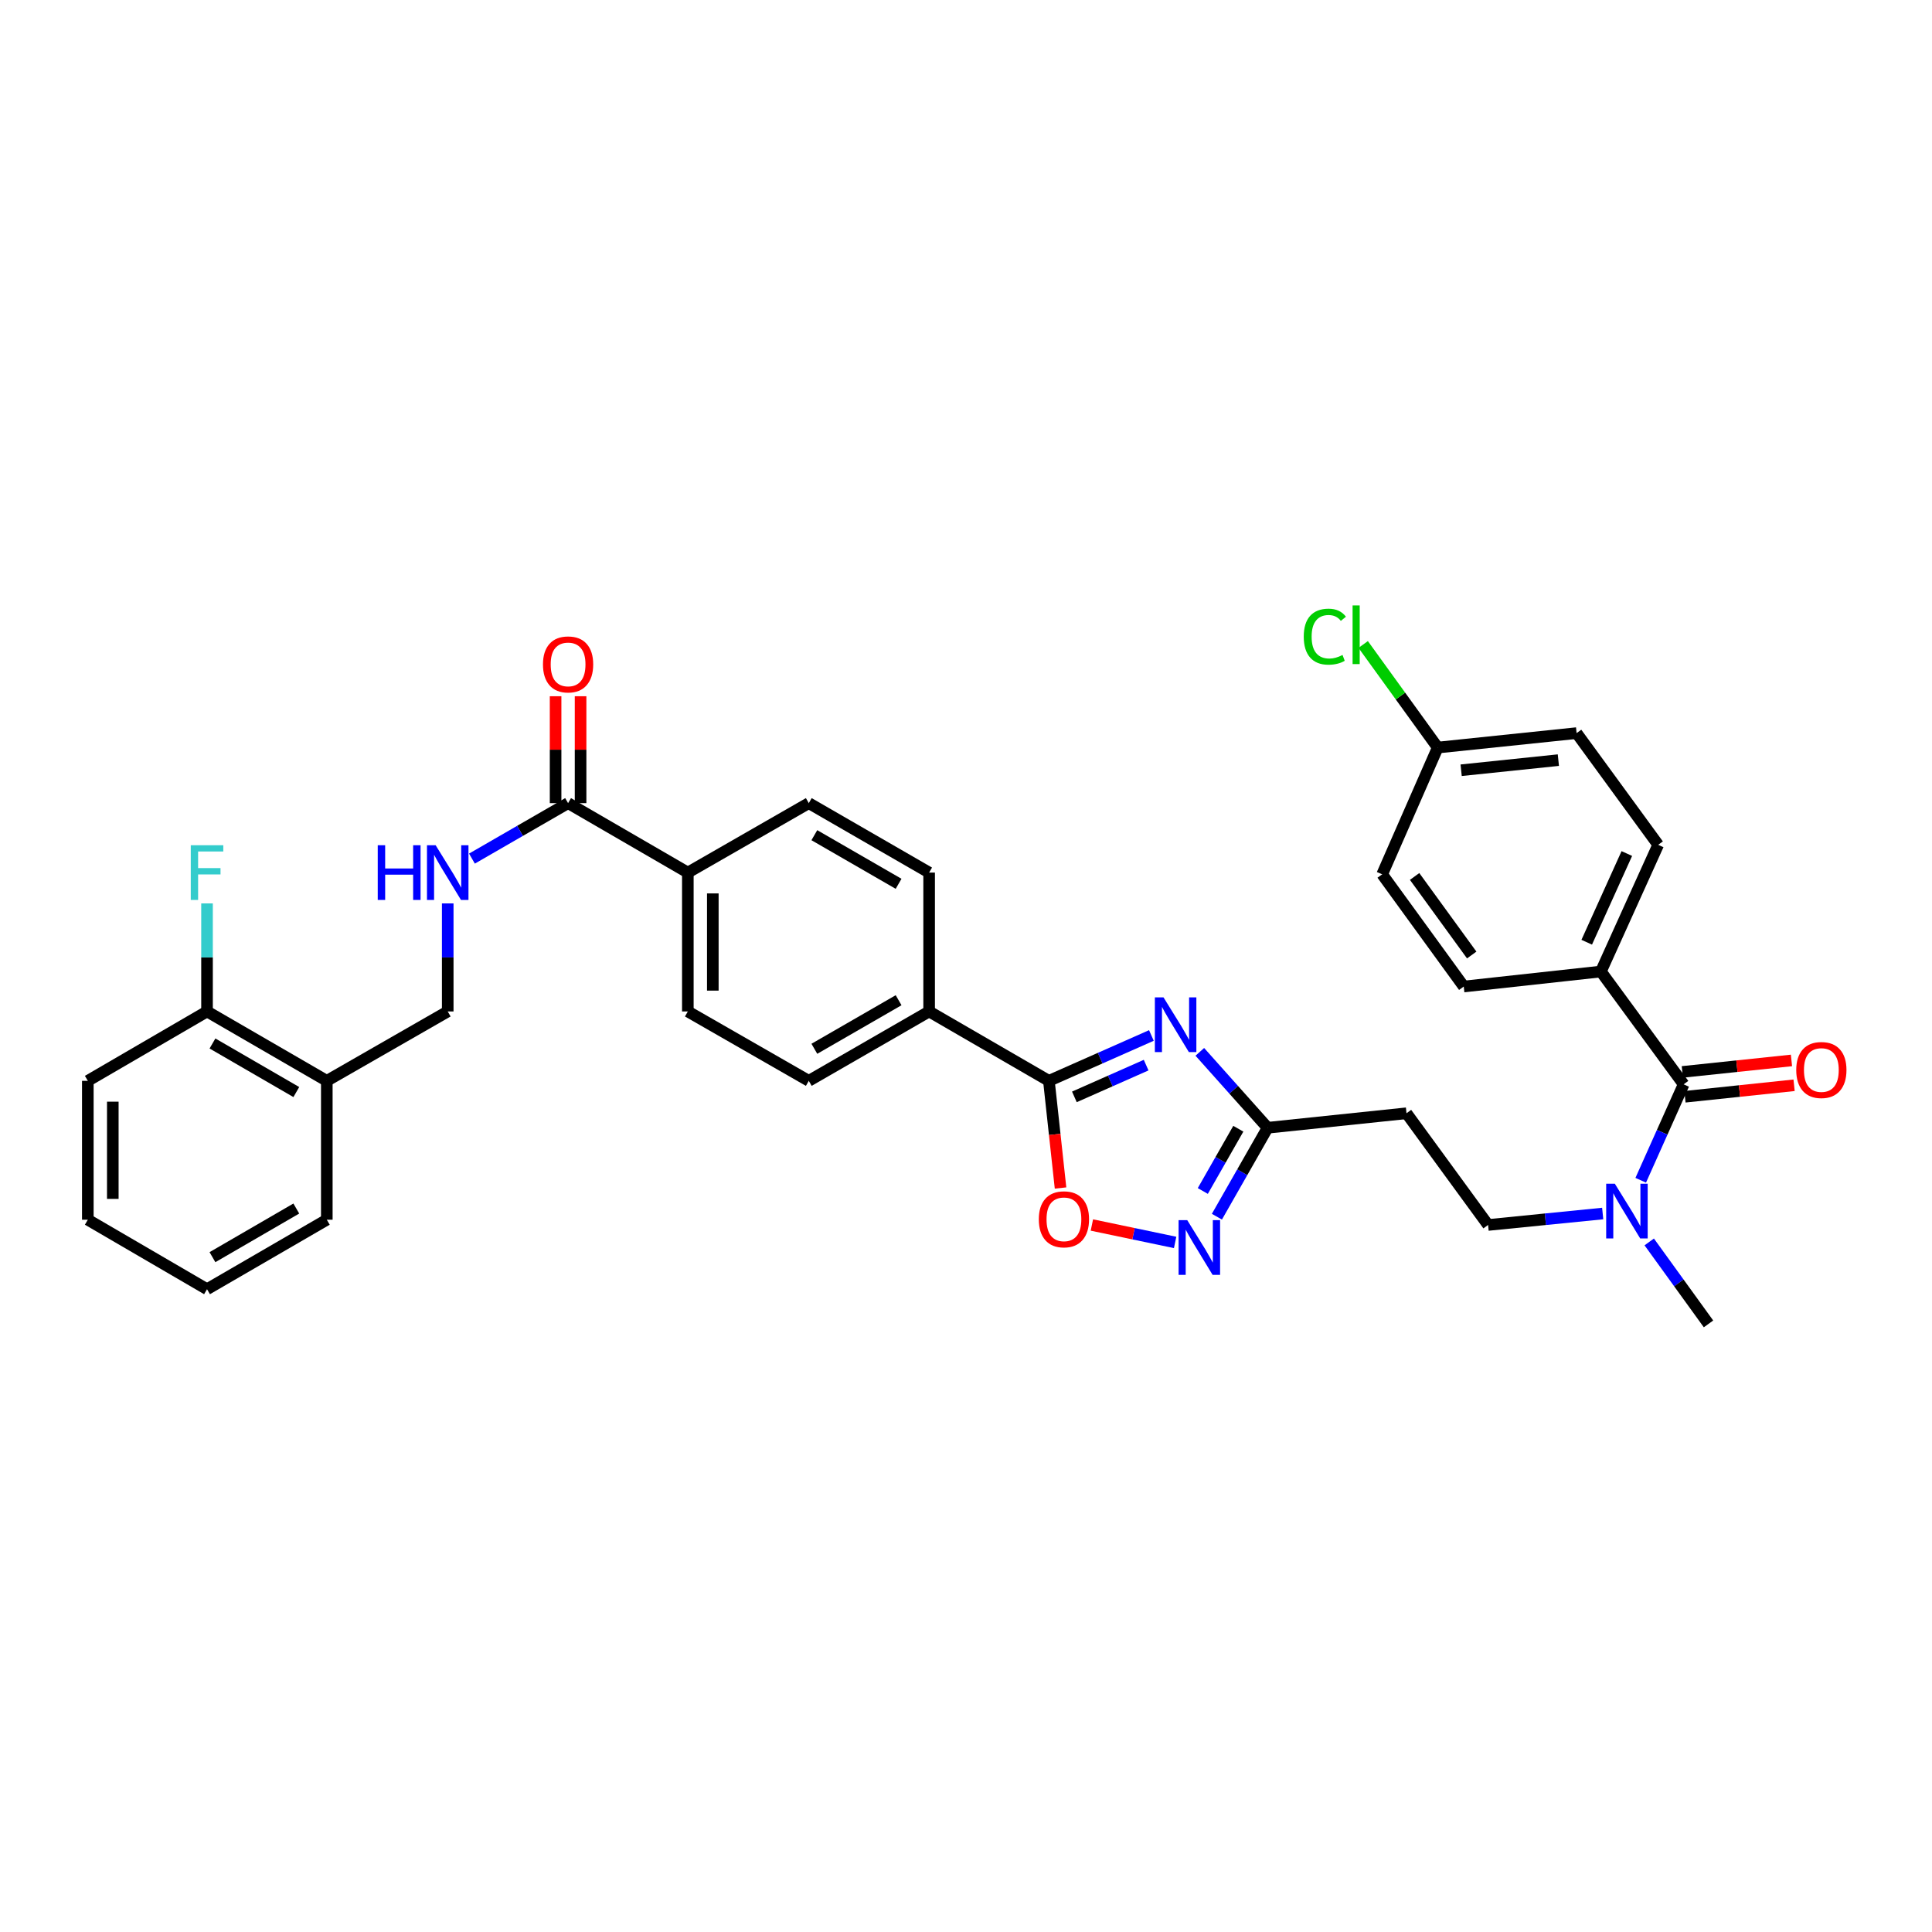 <?xml version='1.0' encoding='iso-8859-1'?>
<svg version='1.1' baseProfile='full'
              xmlns='http://www.w3.org/2000/svg'
                      xmlns:rdkit='http://www.rdkit.org/xml'
                      xmlns:xlink='http://www.w3.org/1999/xlink'
                  xml:space='preserve'
width='1000px' height='1000px' viewBox='0 0 1000 1000'>
<!-- END OF HEADER -->
<rect style='opacity:1.0;fill:#FFFFFF;stroke:none' width='1000' height='1000' x='0' y='0'> </rect>
<path class='bond-0' d='M 595.963,535.959 L 569.435,547.701' style='fill:none;fill-rule:evenodd;stroke:#0000FF;stroke-width:6px;stroke-linecap:butt;stroke-linejoin:miter;stroke-opacity:1' />
<path class='bond-0' d='M 569.435,547.701 L 542.907,559.442' style='fill:none;fill-rule:evenodd;stroke:#000000;stroke-width:6px;stroke-linecap:butt;stroke-linejoin:miter;stroke-opacity:1' />
<path class='bond-0' d='M 593.238,551.306 L 574.669,559.525' style='fill:none;fill-rule:evenodd;stroke:#0000FF;stroke-width:6px;stroke-linecap:butt;stroke-linejoin:miter;stroke-opacity:1' />
<path class='bond-0' d='M 574.669,559.525 L 556.099,567.744' style='fill:none;fill-rule:evenodd;stroke:#000000;stroke-width:6px;stroke-linecap:butt;stroke-linejoin:miter;stroke-opacity:1' />
<path class='bond-2' d='M 621.023,544.438 L 638.571,564.084' style='fill:none;fill-rule:evenodd;stroke:#0000FF;stroke-width:6px;stroke-linecap:butt;stroke-linejoin:miter;stroke-opacity:1' />
<path class='bond-2' d='M 638.571,564.084 L 656.119,583.731' style='fill:none;fill-rule:evenodd;stroke:#000000;stroke-width:6px;stroke-linecap:butt;stroke-linejoin:miter;stroke-opacity:1' />
<path class='bond-3' d='M 542.907,559.442 L 545.921,587.176' style='fill:none;fill-rule:evenodd;stroke:#000000;stroke-width:6px;stroke-linecap:butt;stroke-linejoin:miter;stroke-opacity:1' />
<path class='bond-3' d='M 545.921,587.176 L 548.935,614.91' style='fill:none;fill-rule:evenodd;stroke:#FF0000;stroke-width:6px;stroke-linecap:butt;stroke-linejoin:miter;stroke-opacity:1' />
<path class='bond-9' d='M 542.907,559.442 L 480.917,523.53' style='fill:none;fill-rule:evenodd;stroke:#000000;stroke-width:6px;stroke-linecap:butt;stroke-linejoin:miter;stroke-opacity:1' />
<path class='bond-1' d='M 629.866,629.763 L 642.992,606.747' style='fill:none;fill-rule:evenodd;stroke:#0000FF;stroke-width:6px;stroke-linecap:butt;stroke-linejoin:miter;stroke-opacity:1' />
<path class='bond-1' d='M 642.992,606.747 L 656.119,583.731' style='fill:none;fill-rule:evenodd;stroke:#000000;stroke-width:6px;stroke-linecap:butt;stroke-linejoin:miter;stroke-opacity:1' />
<path class='bond-1' d='M 622.571,616.452 L 631.76,600.341' style='fill:none;fill-rule:evenodd;stroke:#0000FF;stroke-width:6px;stroke-linecap:butt;stroke-linejoin:miter;stroke-opacity:1' />
<path class='bond-1' d='M 631.76,600.341 L 640.948,584.23' style='fill:none;fill-rule:evenodd;stroke:#000000;stroke-width:6px;stroke-linecap:butt;stroke-linejoin:miter;stroke-opacity:1' />
<path class='bond-34' d='M 608.243,643.083 L 586.7,638.572' style='fill:none;fill-rule:evenodd;stroke:#0000FF;stroke-width:6px;stroke-linecap:butt;stroke-linejoin:miter;stroke-opacity:1' />
<path class='bond-34' d='M 586.7,638.572 L 565.157,634.06' style='fill:none;fill-rule:evenodd;stroke:#FF0000;stroke-width:6px;stroke-linecap:butt;stroke-linejoin:miter;stroke-opacity:1' />
<path class='bond-7' d='M 656.119,583.731 L 728.001,576.224' style='fill:none;fill-rule:evenodd;stroke:#000000;stroke-width:6px;stroke-linecap:butt;stroke-linejoin:miter;stroke-opacity:1' />
<path class='bond-4' d='M 871.45,561.253 L 860.343,586.076' style='fill:none;fill-rule:evenodd;stroke:#000000;stroke-width:6px;stroke-linecap:butt;stroke-linejoin:miter;stroke-opacity:1' />
<path class='bond-4' d='M 860.343,586.076 L 849.236,610.9' style='fill:none;fill-rule:evenodd;stroke:#0000FF;stroke-width:6px;stroke-linecap:butt;stroke-linejoin:miter;stroke-opacity:1' />
<path class='bond-10' d='M 871.45,561.253 L 828.619,502.861' style='fill:none;fill-rule:evenodd;stroke:#000000;stroke-width:6px;stroke-linecap:butt;stroke-linejoin:miter;stroke-opacity:1' />
<path class='bond-13' d='M 872.127,567.683 L 900.37,564.711' style='fill:none;fill-rule:evenodd;stroke:#000000;stroke-width:6px;stroke-linecap:butt;stroke-linejoin:miter;stroke-opacity:1' />
<path class='bond-13' d='M 900.37,564.711 L 928.614,561.739' style='fill:none;fill-rule:evenodd;stroke:#FF0000;stroke-width:6px;stroke-linecap:butt;stroke-linejoin:miter;stroke-opacity:1' />
<path class='bond-13' d='M 870.774,554.823 L 899.017,551.851' style='fill:none;fill-rule:evenodd;stroke:#000000;stroke-width:6px;stroke-linecap:butt;stroke-linejoin:miter;stroke-opacity:1' />
<path class='bond-13' d='M 899.017,551.851 L 927.261,548.879' style='fill:none;fill-rule:evenodd;stroke:#FF0000;stroke-width:6px;stroke-linecap:butt;stroke-linejoin:miter;stroke-opacity:1' />
<path class='bond-5' d='M 294.041,415.699 L 356.024,451.647' style='fill:none;fill-rule:evenodd;stroke:#000000;stroke-width:6px;stroke-linecap:butt;stroke-linejoin:miter;stroke-opacity:1' />
<path class='bond-6' d='M 294.041,415.699 L 269.16,430.055' style='fill:none;fill-rule:evenodd;stroke:#000000;stroke-width:6px;stroke-linecap:butt;stroke-linejoin:miter;stroke-opacity:1' />
<path class='bond-6' d='M 269.16,430.055 L 244.28,444.412' style='fill:none;fill-rule:evenodd;stroke:#0000FF;stroke-width:6px;stroke-linecap:butt;stroke-linejoin:miter;stroke-opacity:1' />
<path class='bond-16' d='M 300.506,415.699 L 300.506,388.036' style='fill:none;fill-rule:evenodd;stroke:#000000;stroke-width:6px;stroke-linecap:butt;stroke-linejoin:miter;stroke-opacity:1' />
<path class='bond-16' d='M 300.506,388.036 L 300.506,360.373' style='fill:none;fill-rule:evenodd;stroke:#FF0000;stroke-width:6px;stroke-linecap:butt;stroke-linejoin:miter;stroke-opacity:1' />
<path class='bond-16' d='M 287.575,415.699 L 287.575,388.036' style='fill:none;fill-rule:evenodd;stroke:#000000;stroke-width:6px;stroke-linecap:butt;stroke-linejoin:miter;stroke-opacity:1' />
<path class='bond-16' d='M 287.575,388.036 L 287.575,360.373' style='fill:none;fill-rule:evenodd;stroke:#FF0000;stroke-width:6px;stroke-linecap:butt;stroke-linejoin:miter;stroke-opacity:1' />
<path class='bond-14' d='M 231.741,467.604 L 231.741,495.567' style='fill:none;fill-rule:evenodd;stroke:#0000FF;stroke-width:6px;stroke-linecap:butt;stroke-linejoin:miter;stroke-opacity:1' />
<path class='bond-14' d='M 231.741,495.567 L 231.741,523.53' style='fill:none;fill-rule:evenodd;stroke:#000000;stroke-width:6px;stroke-linecap:butt;stroke-linejoin:miter;stroke-opacity:1' />
<path class='bond-15' d='M 728.001,576.224 L 770.228,634.047' style='fill:none;fill-rule:evenodd;stroke:#000000;stroke-width:6px;stroke-linecap:butt;stroke-linejoin:miter;stroke-opacity:1' />
<path class='bond-8' d='M 829.551,628.112 L 799.89,631.08' style='fill:none;fill-rule:evenodd;stroke:#0000FF;stroke-width:6px;stroke-linecap:butt;stroke-linejoin:miter;stroke-opacity:1' />
<path class='bond-8' d='M 799.89,631.08 L 770.228,634.047' style='fill:none;fill-rule:evenodd;stroke:#000000;stroke-width:6px;stroke-linecap:butt;stroke-linejoin:miter;stroke-opacity:1' />
<path class='bond-30' d='M 853.64,642.818 L 868.982,664.033' style='fill:none;fill-rule:evenodd;stroke:#0000FF;stroke-width:6px;stroke-linecap:butt;stroke-linejoin:miter;stroke-opacity:1' />
<path class='bond-30' d='M 868.982,664.033 L 884.324,685.247' style='fill:none;fill-rule:evenodd;stroke:#000000;stroke-width:6px;stroke-linecap:butt;stroke-linejoin:miter;stroke-opacity:1' />
<path class='bond-18' d='M 480.917,523.53 L 418.625,559.442' style='fill:none;fill-rule:evenodd;stroke:#000000;stroke-width:6px;stroke-linecap:butt;stroke-linejoin:miter;stroke-opacity:1' />
<path class='bond-18' d='M 465.114,517.714 L 421.51,542.853' style='fill:none;fill-rule:evenodd;stroke:#000000;stroke-width:6px;stroke-linecap:butt;stroke-linejoin:miter;stroke-opacity:1' />
<path class='bond-19' d='M 480.917,523.53 L 480.917,451.647' style='fill:none;fill-rule:evenodd;stroke:#000000;stroke-width:6px;stroke-linecap:butt;stroke-linejoin:miter;stroke-opacity:1' />
<path class='bond-22' d='M 828.619,502.861 L 858.275,437.279' style='fill:none;fill-rule:evenodd;stroke:#000000;stroke-width:6px;stroke-linecap:butt;stroke-linejoin:miter;stroke-opacity:1' />
<path class='bond-22' d='M 821.285,487.696 L 842.044,441.789' style='fill:none;fill-rule:evenodd;stroke:#000000;stroke-width:6px;stroke-linecap:butt;stroke-linejoin:miter;stroke-opacity:1' />
<path class='bond-23' d='M 828.619,502.861 L 757.635,510.627' style='fill:none;fill-rule:evenodd;stroke:#000000;stroke-width:6px;stroke-linecap:butt;stroke-linejoin:miter;stroke-opacity:1' />
<path class='bond-11' d='M 169.155,559.442 L 231.741,523.53' style='fill:none;fill-rule:evenodd;stroke:#000000;stroke-width:6px;stroke-linecap:butt;stroke-linejoin:miter;stroke-opacity:1' />
<path class='bond-17' d='M 169.155,559.442 L 107.157,523.53' style='fill:none;fill-rule:evenodd;stroke:#000000;stroke-width:6px;stroke-linecap:butt;stroke-linejoin:miter;stroke-opacity:1' />
<path class='bond-17' d='M 153.374,565.245 L 109.976,540.106' style='fill:none;fill-rule:evenodd;stroke:#000000;stroke-width:6px;stroke-linecap:butt;stroke-linejoin:miter;stroke-opacity:1' />
<path class='bond-29' d='M 169.155,559.442 L 169.155,631.325' style='fill:none;fill-rule:evenodd;stroke:#000000;stroke-width:6px;stroke-linecap:butt;stroke-linejoin:miter;stroke-opacity:1' />
<path class='bond-12' d='M 356.024,451.647 L 418.625,415.699' style='fill:none;fill-rule:evenodd;stroke:#000000;stroke-width:6px;stroke-linecap:butt;stroke-linejoin:miter;stroke-opacity:1' />
<path class='bond-35' d='M 356.024,451.647 L 356.024,523.53' style='fill:none;fill-rule:evenodd;stroke:#000000;stroke-width:6px;stroke-linecap:butt;stroke-linejoin:miter;stroke-opacity:1' />
<path class='bond-35' d='M 368.955,462.43 L 368.955,512.747' style='fill:none;fill-rule:evenodd;stroke:#000000;stroke-width:6px;stroke-linecap:butt;stroke-linejoin:miter;stroke-opacity:1' />
<path class='bond-25' d='M 107.157,523.53 L 107.157,495.567' style='fill:none;fill-rule:evenodd;stroke:#000000;stroke-width:6px;stroke-linecap:butt;stroke-linejoin:miter;stroke-opacity:1' />
<path class='bond-25' d='M 107.157,495.567 L 107.157,467.604' style='fill:none;fill-rule:evenodd;stroke:#33CCCC;stroke-width:6px;stroke-linecap:butt;stroke-linejoin:miter;stroke-opacity:1' />
<path class='bond-31' d='M 107.157,523.53 L 45.455,559.442' style='fill:none;fill-rule:evenodd;stroke:#000000;stroke-width:6px;stroke-linecap:butt;stroke-linejoin:miter;stroke-opacity:1' />
<path class='bond-21' d='M 418.625,559.442 L 356.024,523.53' style='fill:none;fill-rule:evenodd;stroke:#000000;stroke-width:6px;stroke-linecap:butt;stroke-linejoin:miter;stroke-opacity:1' />
<path class='bond-20' d='M 480.917,451.647 L 418.625,415.699' style='fill:none;fill-rule:evenodd;stroke:#000000;stroke-width:6px;stroke-linecap:butt;stroke-linejoin:miter;stroke-opacity:1' />
<path class='bond-20' d='M 465.109,457.455 L 421.505,432.291' style='fill:none;fill-rule:evenodd;stroke:#000000;stroke-width:6px;stroke-linecap:butt;stroke-linejoin:miter;stroke-opacity:1' />
<path class='bond-26' d='M 858.275,437.279 L 816.048,379.456' style='fill:none;fill-rule:evenodd;stroke:#000000;stroke-width:6px;stroke-linecap:butt;stroke-linejoin:miter;stroke-opacity:1' />
<path class='bond-27' d='M 757.635,510.627 L 715.408,452.545' style='fill:none;fill-rule:evenodd;stroke:#000000;stroke-width:6px;stroke-linecap:butt;stroke-linejoin:miter;stroke-opacity:1' />
<path class='bond-27' d='M 761.76,494.311 L 732.201,453.653' style='fill:none;fill-rule:evenodd;stroke:#000000;stroke-width:6px;stroke-linecap:butt;stroke-linejoin:miter;stroke-opacity:1' />
<path class='bond-24' d='M 744.165,386.941 L 715.408,452.545' style='fill:none;fill-rule:evenodd;stroke:#000000;stroke-width:6px;stroke-linecap:butt;stroke-linejoin:miter;stroke-opacity:1' />
<path class='bond-28' d='M 744.165,386.941 L 724.872,360.263' style='fill:none;fill-rule:evenodd;stroke:#000000;stroke-width:6px;stroke-linecap:butt;stroke-linejoin:miter;stroke-opacity:1' />
<path class='bond-28' d='M 724.872,360.263 L 705.579,333.586' style='fill:none;fill-rule:evenodd;stroke:#00CC00;stroke-width:6px;stroke-linecap:butt;stroke-linejoin:miter;stroke-opacity:1' />
<path class='bond-36' d='M 744.165,386.941 L 816.048,379.456' style='fill:none;fill-rule:evenodd;stroke:#000000;stroke-width:6px;stroke-linecap:butt;stroke-linejoin:miter;stroke-opacity:1' />
<path class='bond-36' d='M 756.287,398.68 L 806.605,393.44' style='fill:none;fill-rule:evenodd;stroke:#000000;stroke-width:6px;stroke-linecap:butt;stroke-linejoin:miter;stroke-opacity:1' />
<path class='bond-32' d='M 169.155,631.325 L 107.157,667.288' style='fill:none;fill-rule:evenodd;stroke:#000000;stroke-width:6px;stroke-linecap:butt;stroke-linejoin:miter;stroke-opacity:1' />
<path class='bond-32' d='M 153.367,625.534 L 109.969,650.708' style='fill:none;fill-rule:evenodd;stroke:#000000;stroke-width:6px;stroke-linecap:butt;stroke-linejoin:miter;stroke-opacity:1' />
<path class='bond-37' d='M 45.455,559.442 L 45.455,631.325' style='fill:none;fill-rule:evenodd;stroke:#000000;stroke-width:6px;stroke-linecap:butt;stroke-linejoin:miter;stroke-opacity:1' />
<path class='bond-37' d='M 58.386,570.225 L 58.386,620.542' style='fill:none;fill-rule:evenodd;stroke:#000000;stroke-width:6px;stroke-linecap:butt;stroke-linejoin:miter;stroke-opacity:1' />
<path class='bond-33' d='M 107.157,667.288 L 45.455,631.325' style='fill:none;fill-rule:evenodd;stroke:#000000;stroke-width:6px;stroke-linecap:butt;stroke-linejoin:miter;stroke-opacity:1' />
<path  class='atom-0' d='M 602.236 516.252
L 611.516 531.252
Q 612.436 532.732, 613.916 535.412
Q 615.396 538.092, 615.476 538.252
L 615.476 516.252
L 619.236 516.252
L 619.236 544.572
L 615.356 544.572
L 605.396 528.172
Q 604.236 526.252, 602.996 524.052
Q 601.796 521.852, 601.436 521.172
L 601.436 544.572
L 597.756 544.572
L 597.756 516.252
L 602.236 516.252
' fill='#0000FF'/>
<path  class='atom-2' d='M 614.514 631.547
L 623.794 646.547
Q 624.714 648.027, 626.194 650.707
Q 627.674 653.387, 627.754 653.547
L 627.754 631.547
L 631.514 631.547
L 631.514 659.867
L 627.634 659.867
L 617.674 643.467
Q 616.514 641.547, 615.274 639.347
Q 614.074 637.147, 613.714 636.467
L 613.714 659.867
L 610.034 659.867
L 610.034 631.547
L 614.514 631.547
' fill='#0000FF'/>
<path  class='atom-4' d='M 537.687 631.11
Q 537.687 624.31, 541.047 620.51
Q 544.407 616.71, 550.687 616.71
Q 556.967 616.71, 560.327 620.51
Q 563.687 624.31, 563.687 631.11
Q 563.687 637.99, 560.287 641.91
Q 556.887 645.79, 550.687 645.79
Q 544.447 645.79, 541.047 641.91
Q 537.687 638.03, 537.687 631.11
M 550.687 642.59
Q 555.007 642.59, 557.327 639.71
Q 559.687 636.79, 559.687 631.11
Q 559.687 625.55, 557.327 622.75
Q 555.007 619.91, 550.687 619.91
Q 546.367 619.91, 544.007 622.71
Q 541.687 625.51, 541.687 631.11
Q 541.687 636.83, 544.007 639.71
Q 546.367 642.59, 550.687 642.59
' fill='#FF0000'/>
<path  class='atom-7' d='M 195.521 437.487
L 199.361 437.487
L 199.361 449.527
L 213.841 449.527
L 213.841 437.487
L 217.681 437.487
L 217.681 465.807
L 213.841 465.807
L 213.841 452.727
L 199.361 452.727
L 199.361 465.807
L 195.521 465.807
L 195.521 437.487
' fill='#0000FF'/>
<path  class='atom-7' d='M 225.481 437.487
L 234.761 452.487
Q 235.681 453.967, 237.161 456.647
Q 238.641 459.327, 238.721 459.487
L 238.721 437.487
L 242.481 437.487
L 242.481 465.807
L 238.601 465.807
L 228.641 449.407
Q 227.481 447.487, 226.241 445.287
Q 225.041 443.087, 224.681 442.407
L 224.681 465.807
L 221.001 465.807
L 221.001 437.487
L 225.481 437.487
' fill='#0000FF'/>
<path  class='atom-9' d='M 835.837 612.696
L 845.117 627.696
Q 846.037 629.176, 847.517 631.856
Q 848.997 634.536, 849.077 634.696
L 849.077 612.696
L 852.837 612.696
L 852.837 641.016
L 848.957 641.016
L 838.997 624.616
Q 837.837 622.696, 836.597 620.496
Q 835.397 618.296, 835.037 617.616
L 835.037 641.016
L 831.357 641.016
L 831.357 612.696
L 835.837 612.696
' fill='#0000FF'/>
<path  class='atom-14' d='M 929.729 553.833
Q 929.729 547.033, 933.089 543.233
Q 936.449 539.433, 942.729 539.433
Q 949.009 539.433, 952.369 543.233
Q 955.729 547.033, 955.729 553.833
Q 955.729 560.713, 952.329 564.633
Q 948.929 568.513, 942.729 568.513
Q 936.489 568.513, 933.089 564.633
Q 929.729 560.753, 929.729 553.833
M 942.729 565.313
Q 947.049 565.313, 949.369 562.433
Q 951.729 559.513, 951.729 553.833
Q 951.729 548.273, 949.369 545.473
Q 947.049 542.633, 942.729 542.633
Q 938.409 542.633, 936.049 545.433
Q 933.729 548.233, 933.729 553.833
Q 933.729 559.553, 936.049 562.433
Q 938.409 565.313, 942.729 565.313
' fill='#FF0000'/>
<path  class='atom-17' d='M 281.041 343.896
Q 281.041 337.096, 284.401 333.296
Q 287.761 329.496, 294.041 329.496
Q 300.321 329.496, 303.681 333.296
Q 307.041 337.096, 307.041 343.896
Q 307.041 350.776, 303.641 354.696
Q 300.241 358.576, 294.041 358.576
Q 287.801 358.576, 284.401 354.696
Q 281.041 350.816, 281.041 343.896
M 294.041 355.376
Q 298.361 355.376, 300.681 352.496
Q 303.041 349.576, 303.041 343.896
Q 303.041 338.336, 300.681 335.536
Q 298.361 332.696, 294.041 332.696
Q 289.721 332.696, 287.361 335.496
Q 285.041 338.296, 285.041 343.896
Q 285.041 349.616, 287.361 352.496
Q 289.721 355.376, 294.041 355.376
' fill='#FF0000'/>
<path  class='atom-26' d='M 98.737 437.487
L 115.577 437.487
L 115.577 440.727
L 102.537 440.727
L 102.537 449.327
L 114.137 449.327
L 114.137 452.607
L 102.537 452.607
L 102.537 465.807
L 98.737 465.807
L 98.737 437.487
' fill='#33CCCC'/>
<path  class='atom-29' d='M 674.818 329.53
Q 674.818 322.49, 678.098 318.81
Q 681.418 315.09, 687.698 315.09
Q 693.538 315.09, 696.658 319.21
L 694.018 321.37
Q 691.738 318.37, 687.698 318.37
Q 683.418 318.37, 681.138 321.25
Q 678.898 324.09, 678.898 329.53
Q 678.898 335.13, 681.218 338.01
Q 683.578 340.89, 688.138 340.89
Q 691.258 340.89, 694.898 339.01
L 696.018 342.01
Q 694.538 342.97, 692.298 343.53
Q 690.058 344.09, 687.578 344.09
Q 681.418 344.09, 678.098 340.33
Q 674.818 336.57, 674.818 329.53
' fill='#00CC00'/>
<path  class='atom-29' d='M 700.098 313.37
L 703.778 313.37
L 703.778 343.73
L 700.098 343.73
L 700.098 313.37
' fill='#00CC00'/>
</svg>
